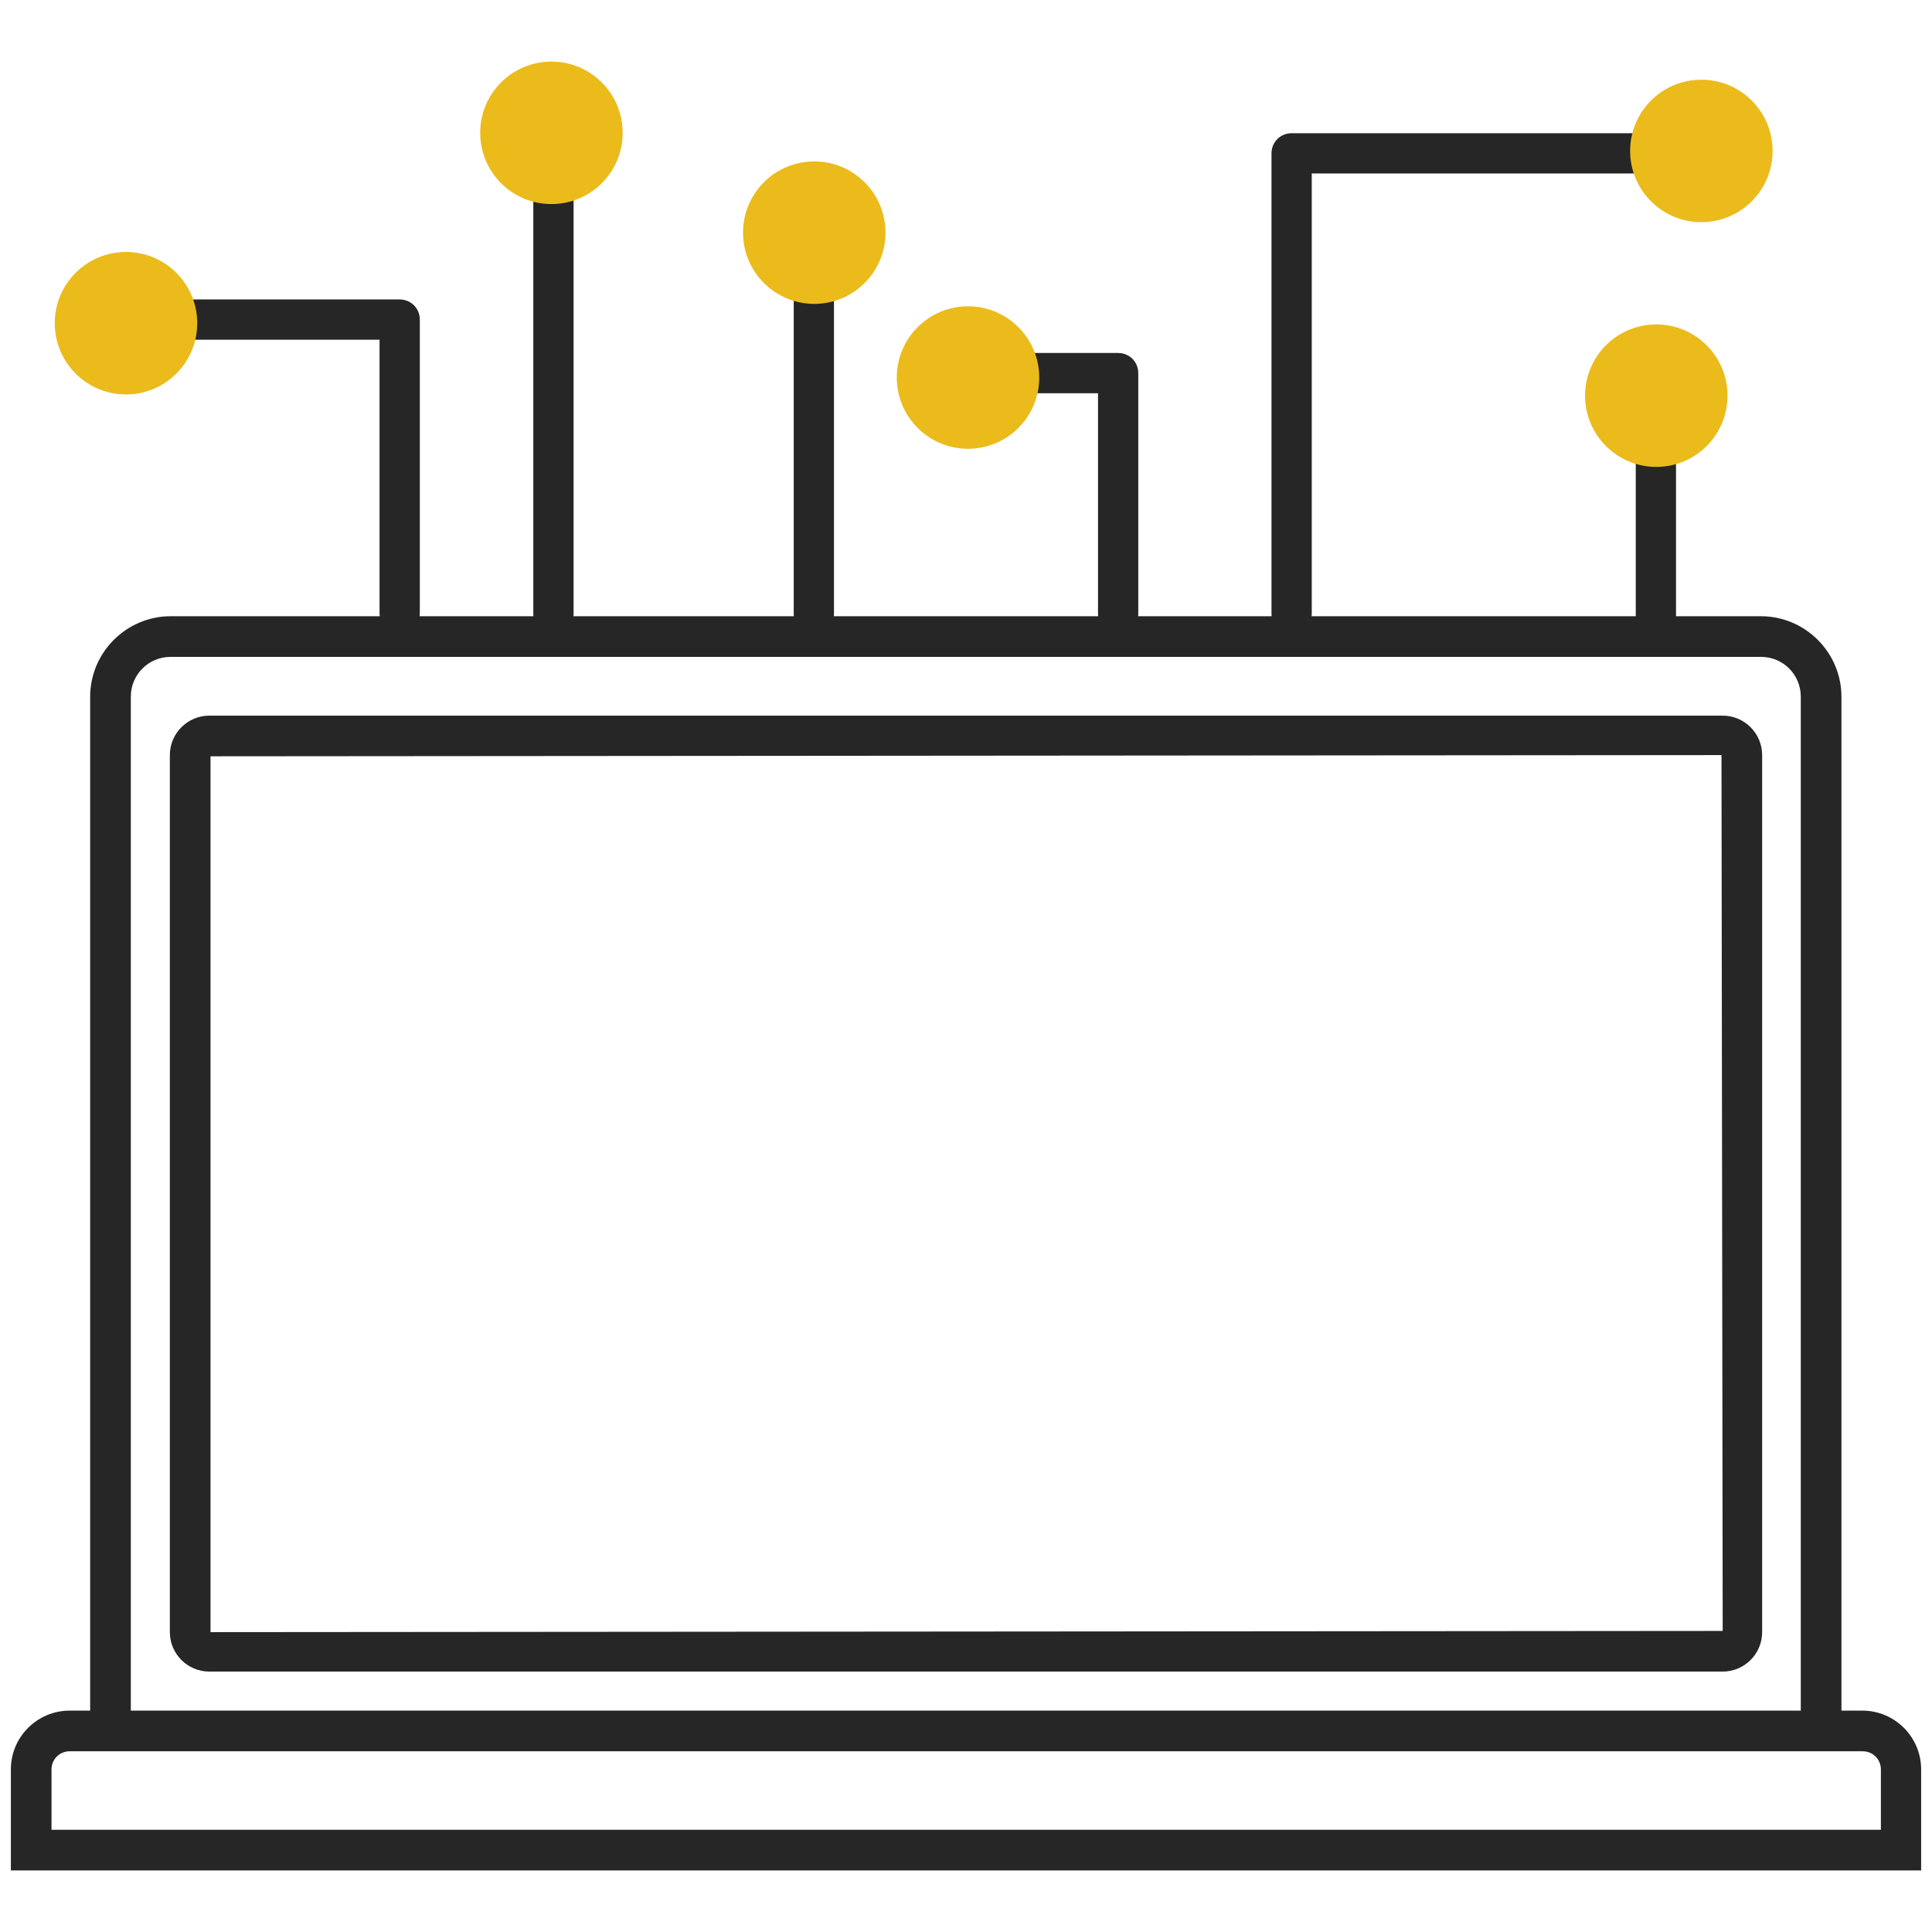 <?xml version="1.0" encoding="UTF-8"?>
<svg id="color_palette" data-name="color palette" xmlns="http://www.w3.org/2000/svg" viewBox="0 0 48 48">
  <defs>
    <style>
      .cls-1 {
        fill: #262626;
      }

      .cls-2 {
        fill: #ebbb1c;
      }
    </style>
  </defs>
  <g id="main">
    <g id="main-2" data-name="main">
      <g id="_8" data-name="8">
        <path class="cls-1" d="m45.75,43h-1.01v-25.69c0-.55-.44-.99-.99-.99H4.24c-.55,0-.99.44-.99.99v25.69h-1.01v-25.69c0-1.1.9-2,2-2h39.51c1.1,0,2,.9,2,2v25.69Z"/>
      </g>
      <g id="_7" data-name="7">
        <path class="cls-1" d="m47.73,46.47H.27v-2.51c0-.81.66-1.46,1.46-1.46h44.54c.81,0,1.46.66,1.46,1.46v2.51Zm-46.45-1.01h45.45v-1.5c0-.25-.2-.45-.45-.45H1.73c-.25,0-.45.2-.45.45v1.5Z"/>
      </g>
      <g id="_6" data-name="6">
        <path class="cls-1" d="m42.8,41.53H5.2c-.54,0-.98-.44-.98-.98v-21.79c0-.54.44-.98.98-.98h37.6c.54,0,.98.44.98.98v21.79c0,.54-.44.98-.98.98ZM5.23,18.79v21.76l37.57-.03-.03-21.76-37.54.03Z"/>
      </g>
    </g>
    <g id="_6-2" data-name="6">
      <path class="cls-1" d="m9.93,15.74c-.28,0-.5-.22-.5-.5v-6.8H2.86c-.28,0-.5-.22-.5-.5s.22-.5.5-.5h7.07c.28,0,.5.22.5.5v7.3c0,.28-.22.5-.5.5Z"/>
    </g>
    <g id="_5" data-name="5">
      <path class="cls-1" d="m32.09,15.75c-.28,0-.5-.22-.5-.5V3.81c0-.28.22-.5.5-.5h9.71c.28,0,.5.22.5.5s-.22.5-.5.5h-9.21v10.94c0,.28-.22.5-.5.5Z"/>
    </g>
    <g id="_4" data-name="4">
      <path class="cls-1" d="m20.22,15.75c-.28,0-.5-.22-.5-.5V6.08c0-.28.22-.5.5-.5s.5.22.5.5v9.17c0,.28-.22.5-.5.5Z"/>
    </g>
    <g id="_3" data-name="3">
      <path class="cls-1" d="m41.14,15.81c-.28,0-.5-.22-.5-.5v-5.78c0-.28.22-.5.5-.5s.5.22.5.5v5.78c0,.28-.22.5-.5.5Z"/>
    </g>
    <g id="_2" data-name="2">
      <path class="cls-1" d="m27.78,15.75c-.28,0-.5-.22-.5-.5v-5.48h-3.26c-.28,0-.5-.22-.5-.5s.22-.5.5-.5h3.76c.28,0,.5.22.5.5v5.98c0,.28-.22.5-.5.5Z"/>
    </g>
    <g id="_1" data-name="1">
      <path class="cls-1" d="m13.75,15.75c-.28,0-.5-.22-.5-.5V3.38c0-.28.22-.5.5-.5s.5.22.5.5v11.87c0,.28-.22.5-.5.5Z"/>
    </g>
    <circle class="cls-2" cx="41.15" cy="9.83" r="1.77"/>
    <circle class="cls-2" cx="42.27" cy="3.75" r="1.77"/>
    <circle class="cls-2" cx="24.05" cy="9.38" r="1.77"/>
    <circle class="cls-2" cx="20.23" cy="5.78" r="1.77"/>
    <circle class="cls-2" cx="13.7" cy="3.3" r="1.77"/>
    <circle class="cls-2" cx="3.13" cy="8.03" r="1.77"/>
  </g>
</svg>